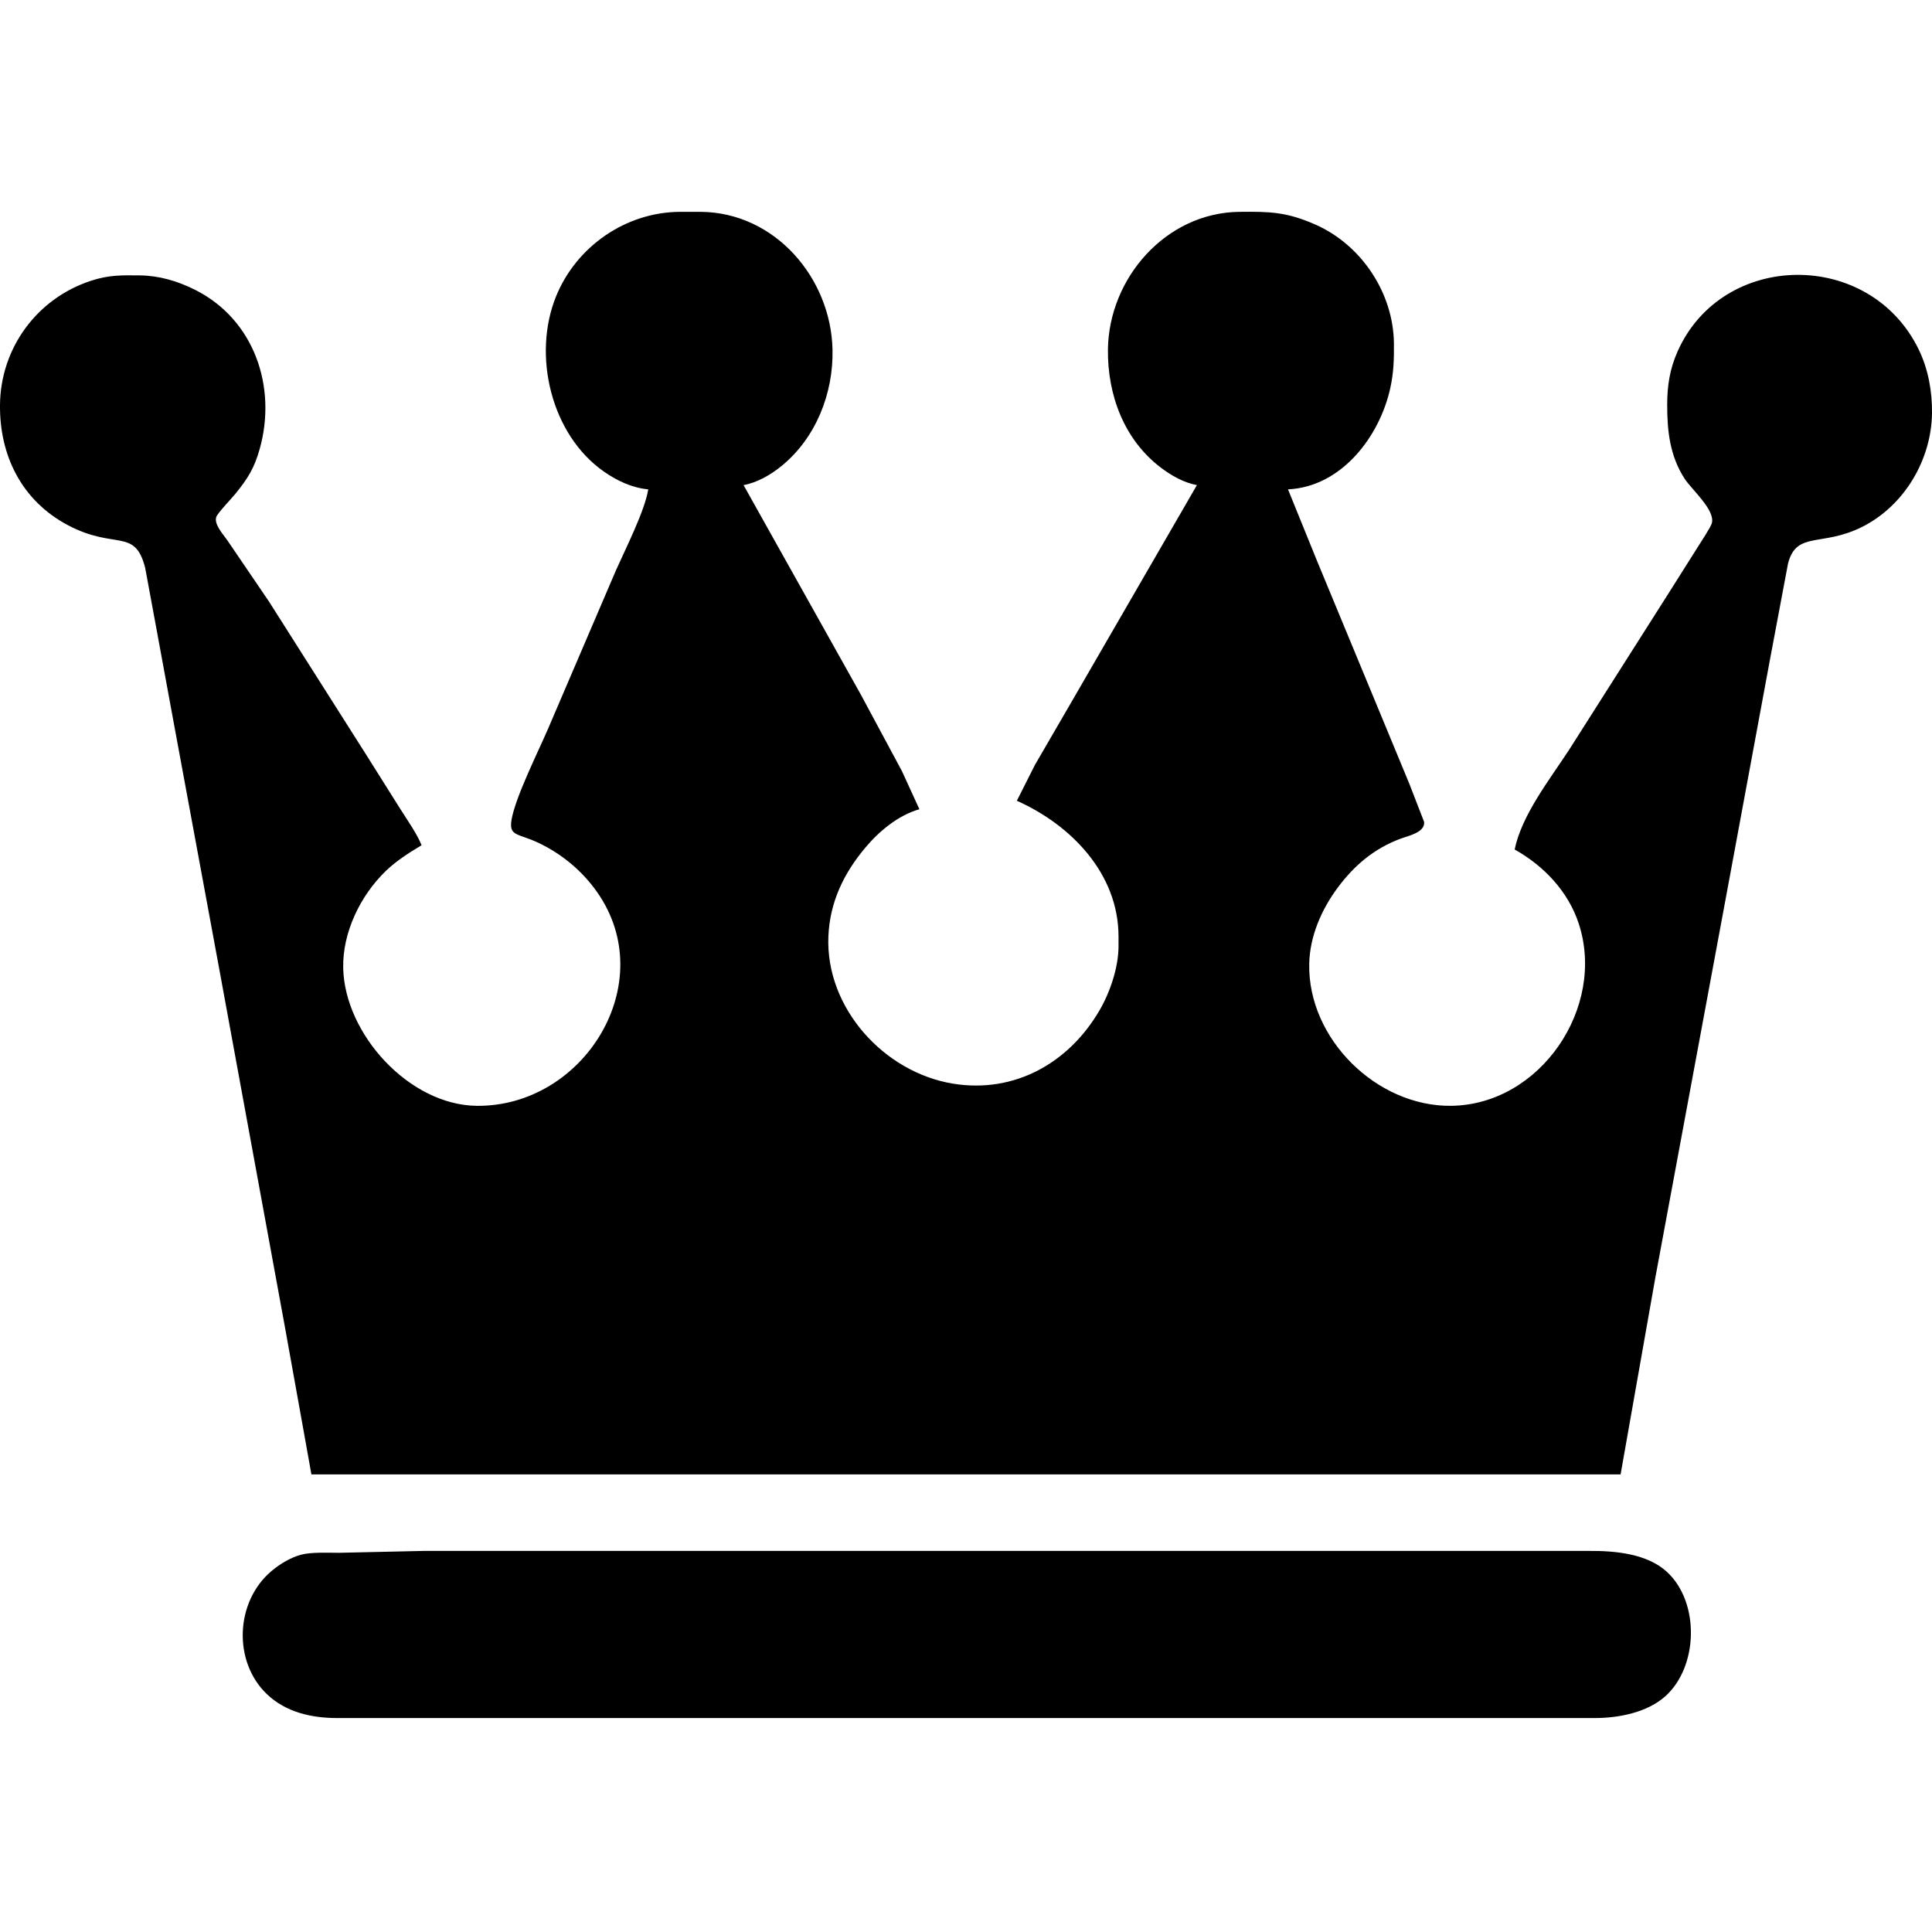 <?xml version="1.0" encoding="UTF-8" standalone="no"?>
<!DOCTYPE svg PUBLIC "-//W3C//DTD SVG 20010904//EN"
              "http://www.w3.org/TR/2001/REC-SVG-20010904/DTD/svg10.dtd">

<svg xmlns="http://www.w3.org/2000/svg"
     width="300px" height="300px"
     viewBox="0 0 912 912">
  <path id="svg-krone"
        fill="black" stroke="none" stroke-width="0"
        d="M 285.00,222.56
           C 260.10,205.08 251.24,167.75 262.45,140.00
             272.02,116.32 295.43,100.12 321.00,100.00
             321.00,100.00 331.00,100.00 331.00,100.00
             365.94,100.41 392.22,131.26 392.99,165.00
             393.45,185.67 385.16,206.70 369.00,219.91
             363.82,224.13 357.61,227.76 351.00,229.00
             351.00,229.00 406.42,328.00 406.42,328.00
             406.42,328.00 425.76,364.00 425.76,364.00
             425.76,364.00 434.00,382.00 434.00,382.00
             424.06,384.84 415.16,392.21 408.59,400.00
             398.29,412.21 391.72,425.84 391.04,442.00
             389.62,475.83 417.38,506.31 450.00,511.56
             478.83,516.21 504.44,501.90 518.99,477.00
             523.98,468.46 527.88,456.95 528.00,447.00
             528.00,447.00 528.00,442.00 528.00,442.00
             527.95,412.44 505.68,389.45 480.00,378.00
             480.00,378.00 488.58,361.00 488.58,361.00
             488.58,361.00 506.58,330.00 506.58,330.00
             506.58,330.00 565.00,229.00 565.00,229.00
             558.81,227.84 552.99,224.54 548.00,220.76
             530.57,207.56 522.76,186.34 523.00,165.00
             523.40,131.31 550.33,100.41 585.00,100.00
             599.41,99.84 607.40,100.02 621.00,106.04
             642.67,115.63 657.72,138.26 658.00,162.00
             658.08,169.32 657.90,175.79 656.33,183.00
             651.33,206.07 633.23,229.82 608.00,231.00
             608.00,231.00 621.80,265.00 621.80,265.00
             621.80,265.00 653.28,341.00 653.28,341.00
             653.28,341.00 665.28,370.00 665.28,370.00
             665.28,370.00 672.25,387.96 672.25,387.96
             672.79,392.98 664.79,394.53 661.00,395.95
             648.66,400.57 639.30,408.47 631.48,419.00
             623.81,429.32 618.27,441.98 618.02,455.00
             617.32,490.43 649.94,522.40 685.00,522.00
             727.18,521.51 758.20,475.50 745.25,436.00
             740.25,420.76 728.77,408.73 715.00,401.00
             718.32,384.73 731.59,367.89 740.66,354.00
             740.66,354.00 787.69,280.00 787.69,280.00
             787.69,280.00 801.58,258.00 801.58,258.00
             802.93,255.83 807.53,248.89 808.06,247.00
             809.80,240.78 798.59,231.16 795.24,226.00
             788.26,215.25 786.98,203.50 787.00,191.00
             787.01,182.05 788.22,174.23 791.86,166.00
             812.95,118.29 882.60,117.38 905.74,165.00
             910.23,174.24 912.12,184.79 912.00,195.00
             911.74,217.11 898.86,238.79 879.00,248.73
             859.94,258.27 848.02,250.53 844.04,266.00
             844.04,266.00 835.39,312.00 835.39,312.00
             835.39,312.00 815.58,419.00 815.58,419.00
             815.58,419.00 781.42,603.00 781.42,603.00
             781.42,603.00 765.00,696.00 765.00,696.00
             765.00,696.00 147.00,696.00 147.00,696.00
             147.00,696.00 143.42,676.00 143.42,676.00
             143.42,676.00 134.42,626.00 134.42,626.00
             134.42,626.00 103.42,457.00 103.42,457.00
             103.42,457.00 81.42,338.00 81.42,338.00
             81.42,338.00 74.25,299.00 74.25,299.00
             74.25,299.00 68.52,268.00 68.52,268.00
             63.61,248.94 54.43,259.78 32.00,247.88
             10.26,236.35 -0.28,215.05 0.00,191.00
             0.32,164.19 17.50,140.84 43.00,132.52
             51.40,129.78 57.38,129.90 66.00,130.00
             75.17,130.11 83.83,132.68 92.00,136.76
             120.01,150.77 130.85,182.65 122.57,212.00
             120.04,220.99 117.02,225.80 111.20,233.00
             109.37,235.26 102.73,242.18 102.10,244.00
             100.91,247.48 105.38,252.27 107.28,255.00
             107.28,255.00 127.00,284.00 127.00,284.00
             127.00,284.00 172.69,356.00 172.69,356.00
             172.69,356.00 189.05,382.00 189.05,382.00
             192.14,386.93 197.02,393.83 199.00,399.00
             193.07,402.57 187.09,406.33 182.09,411.17
             170.13,422.73 161.63,440.18 162.01,457.00
             162.72,488.19 193.19,521.64 225.00,522.00
             275.65,522.57 312.08,463.98 281.79,421.00
             274.73,410.98 265.05,402.98 254.00,397.78
             244.39,393.26 240.16,394.87 241.47,387.00
             243.21,376.50 254.06,354.80 258.72,344.00
             258.72,344.00 290.86,269.00 290.86,269.00
             295.27,259.08 304.42,241.08 306.00,231.00
             298.40,230.31 291.20,226.92 285.00,222.56 Z
           M 263.00,732.11
           C 263.00,732.11 384.00,732.11 384.00,732.11
             384.00,732.11 750.00,732.11 750.00,732.11
             762.34,732.02 777.57,733.35 786.98,742.10
             802.48,756.51 801.69,786.91 786.00,800.82
             777.44,808.40 764.14,810.98 753.00,811.00
             753.00,811.00 159.00,811.00 159.00,811.00
             147.06,810.98 135.02,808.28 126.09,799.82
             109.83,784.39 111.08,756.05 128.09,741.67
             131.94,738.41 137.11,735.25 142.00,733.93
             146.94,732.59 154.68,733.00 160.00,733.00
             160.00,733.00 200.00,732.11 200.00,732.11
             200.00,732.11 263.00,732.11 263.00,732.11 Z" />
</svg>
